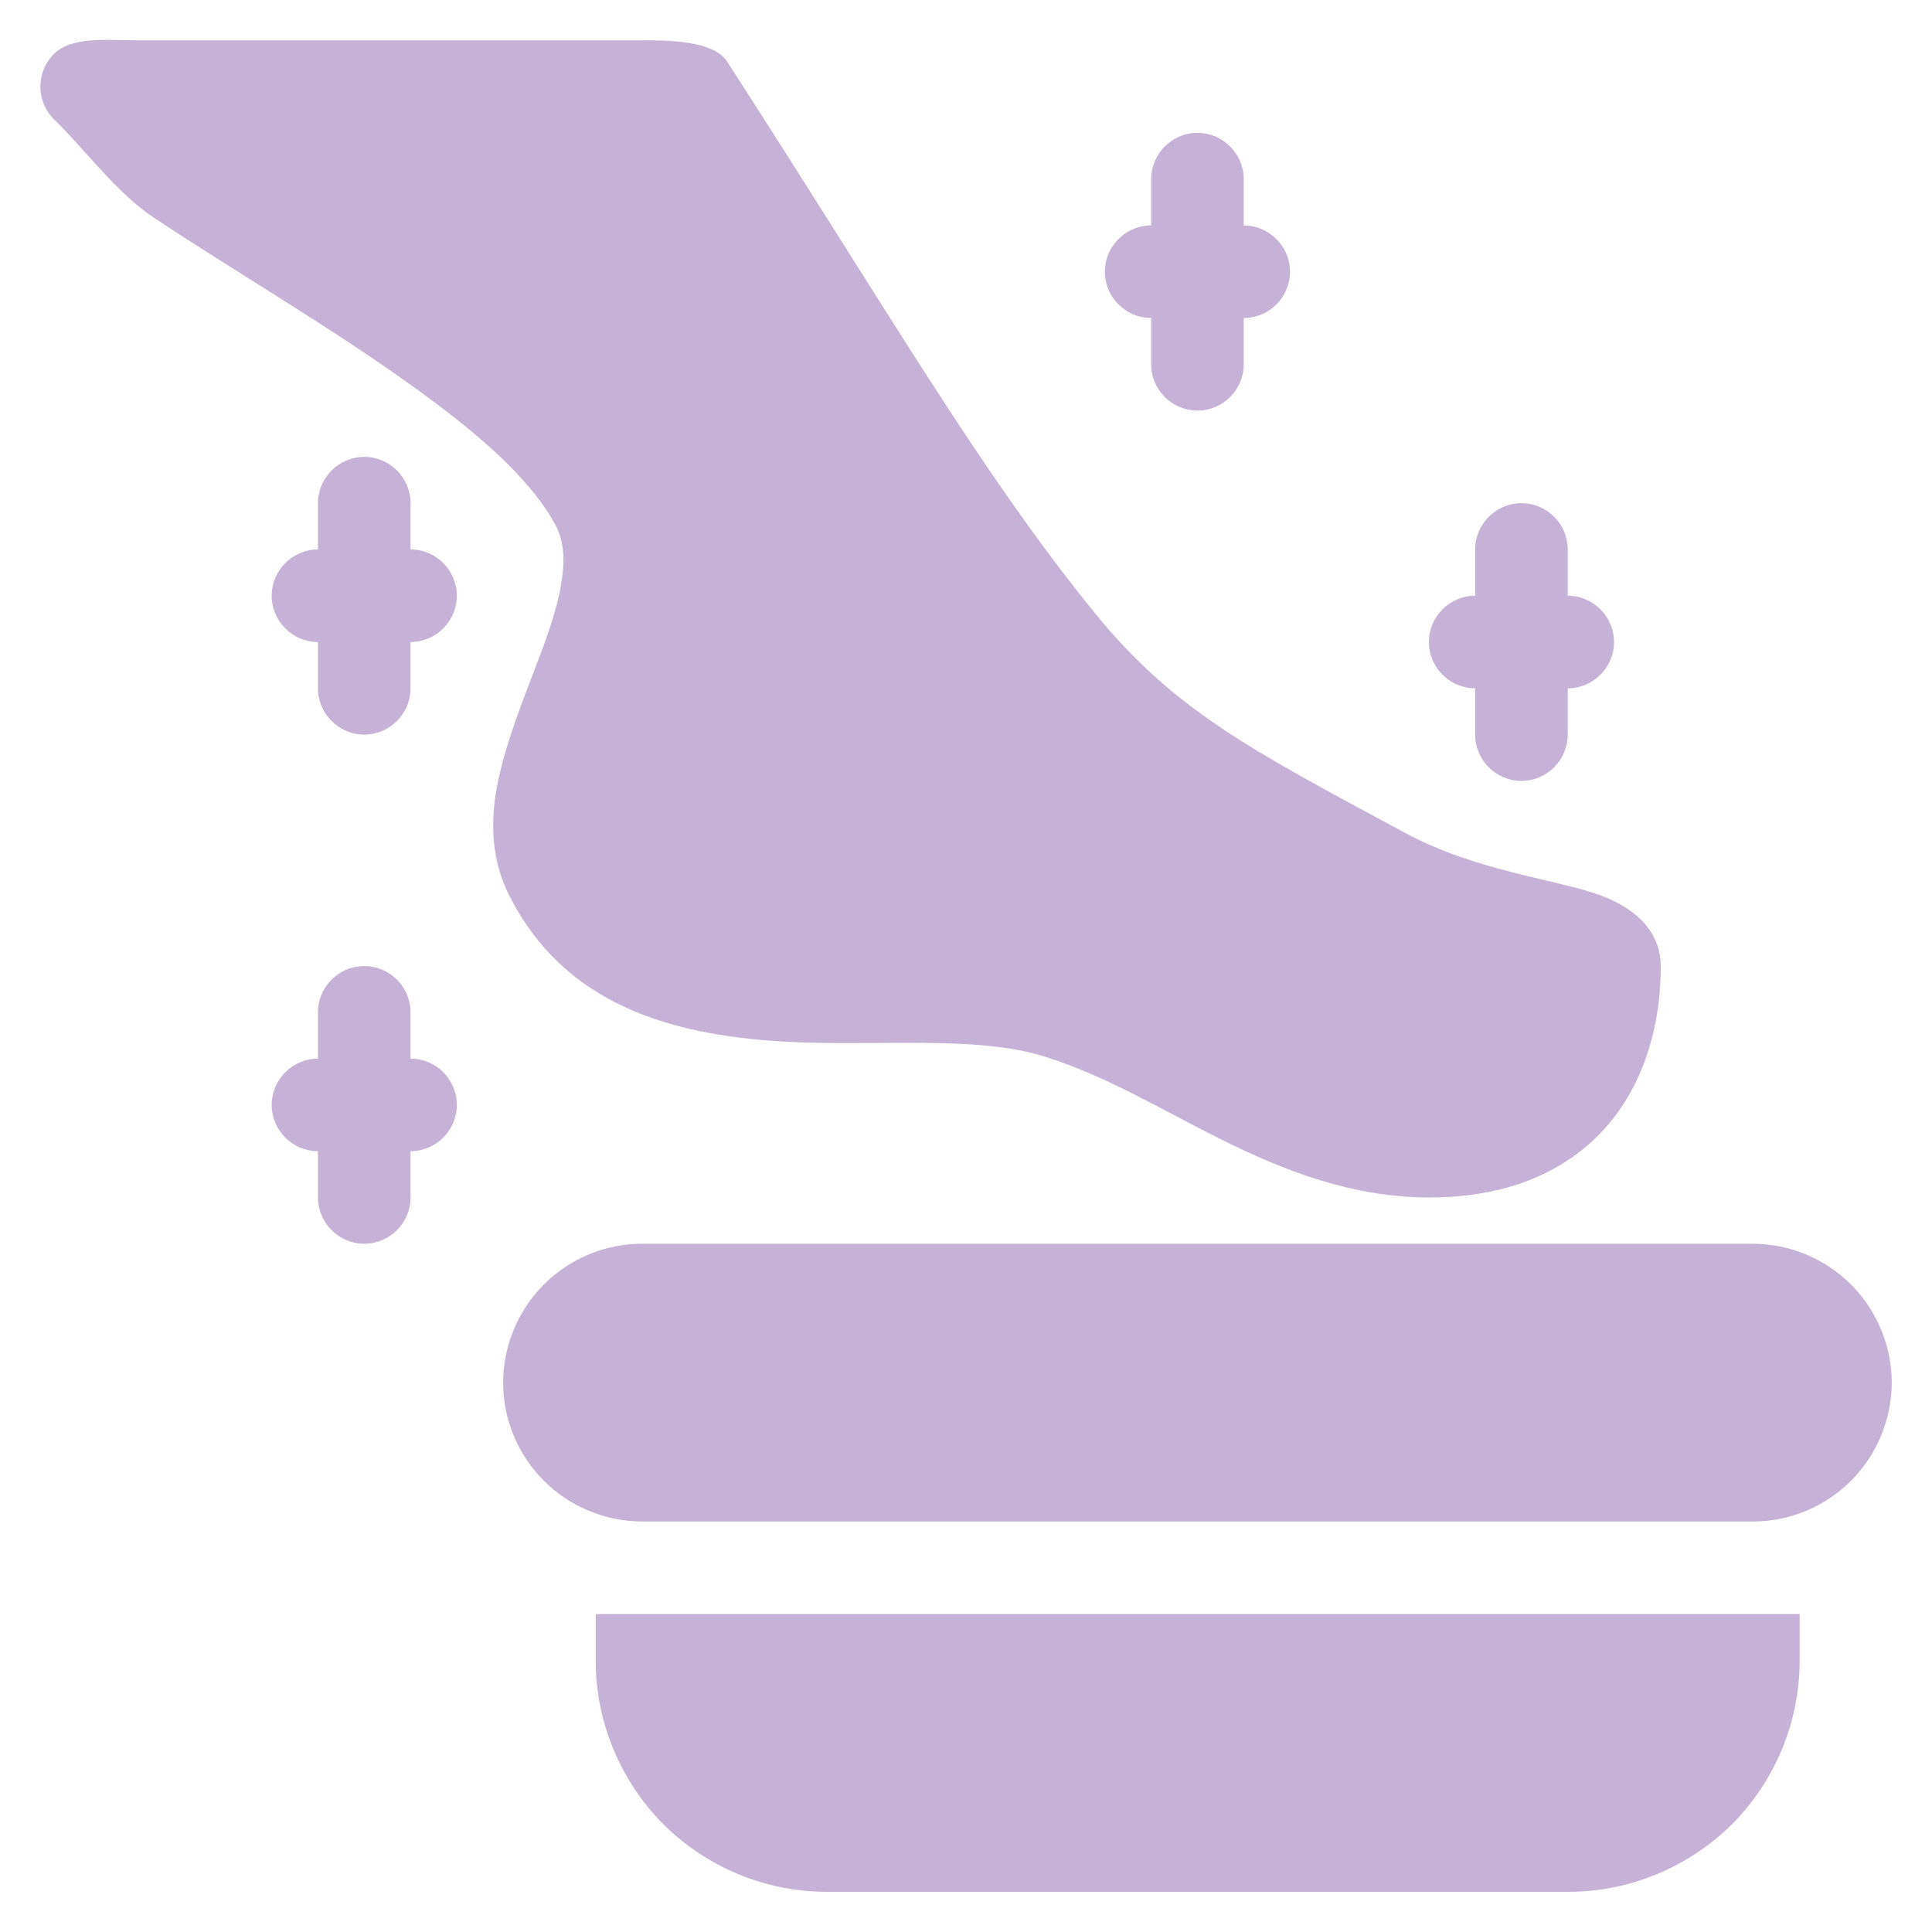 <svg xmlns="http://www.w3.org/2000/svg" version="1.1" xmlns:xlink="http://www.w3.org/1999/xlink" width="512" height="512" x="0" y="0" viewBox="0 0 48 48" style="enable-background:new 0 0 512 512" xml:space="preserve"><g transform="matrix(1.15,0,0,1.15,-3.6,-3.599)"><path fill-rule="evenodd" d="M42 38H16v1.01c0 1.32.53 2.59 1.46 3.53.94.93 2.2 1.46 3.53 1.46h16.03c1.32 0 2.59-.53 3.53-1.46.93-.94 1.46-2.2 1.46-3.53V38zm-28-5c0 .8.32 1.56.88 2.12S16.21 36 17 36h24c.8 0 1.56-.32 2.12-.88S44 33.79 44 33s-.32-1.56-.88-2.12S41.79 30 41 30H17c-.8 0-1.56.32-2.12.88S14 32.21 14 33zm-4-7c-.55 0-1 .45-1 1s.45 1 1 1v1c0 .55.45 1 1 1s1-.45 1-1v-1c.55 0 1-.45 1-1s-.45-1-1-1v-1c0-.55-.45-1-1-1s-1 .45-1 1zm7-22H6c-.55 0-1.34-.09-1.72.31s-.37 1.03.03 1.41c.64.62 1.33 1.57 2.14 2.11 1.88 1.25 4.24 2.61 6.12 4.03 1.13.85 2.08 1.72 2.56 2.61.21.4.2.84.12 1.3-.11.63-.36 1.28-.61 1.93-.36.94-.71 1.87-.82 2.72-.09.73-.01 1.41.3 2.03 1.17 2.35 3.43 3.03 5.9 3.18 2.02.12 4.18-.15 5.69.33 1.31.41 2.51 1.14 3.75 1.76 1.42.71 2.89 1.28 4.55 1.28 1.49 0 2.57-.43 3.34-1.06 1.17-.96 1.66-2.44 1.66-3.94 0-.61-.38-1.19-1.31-1.53-.92-.34-2.69-.52-4.22-1.35-3.32-1.79-4.97-2.63-6.7-4.75-2.5-3.08-4.49-6.57-7.94-11.91C18.54 4 17.55 4 17 4zm18 12c-.55 0-1 .45-1 1s.45 1 1 1v1c0 .55.45 1 1 1s1-.45 1-1v-1c.55 0 1-.45 1-1s-.45-1-1-1v-1c0-.55-.45-1-1-1s-1 .45-1 1zm-25-1c-.55 0-1 .45-1 1s.45 1 1 1v1c0 .55.45 1 1 1s1-.45 1-1v-1c.55 0 1-.45 1-1s-.45-1-1-1v-1c0-.55-.45-1-1-1s-1 .45-1 1zm18-7c-.55 0-1 .45-1 1s.45 1 1 1v1c0 .55.45 1 1 1s1-.45 1-1v-1c.55 0 1-.45 1-1s-.45-1-1-1V7c0-.55-.45-1-1-1s-1 .45-1 1z" fill="#c6b2d6" opacity="1" data-original="#000000"></path></g></svg>